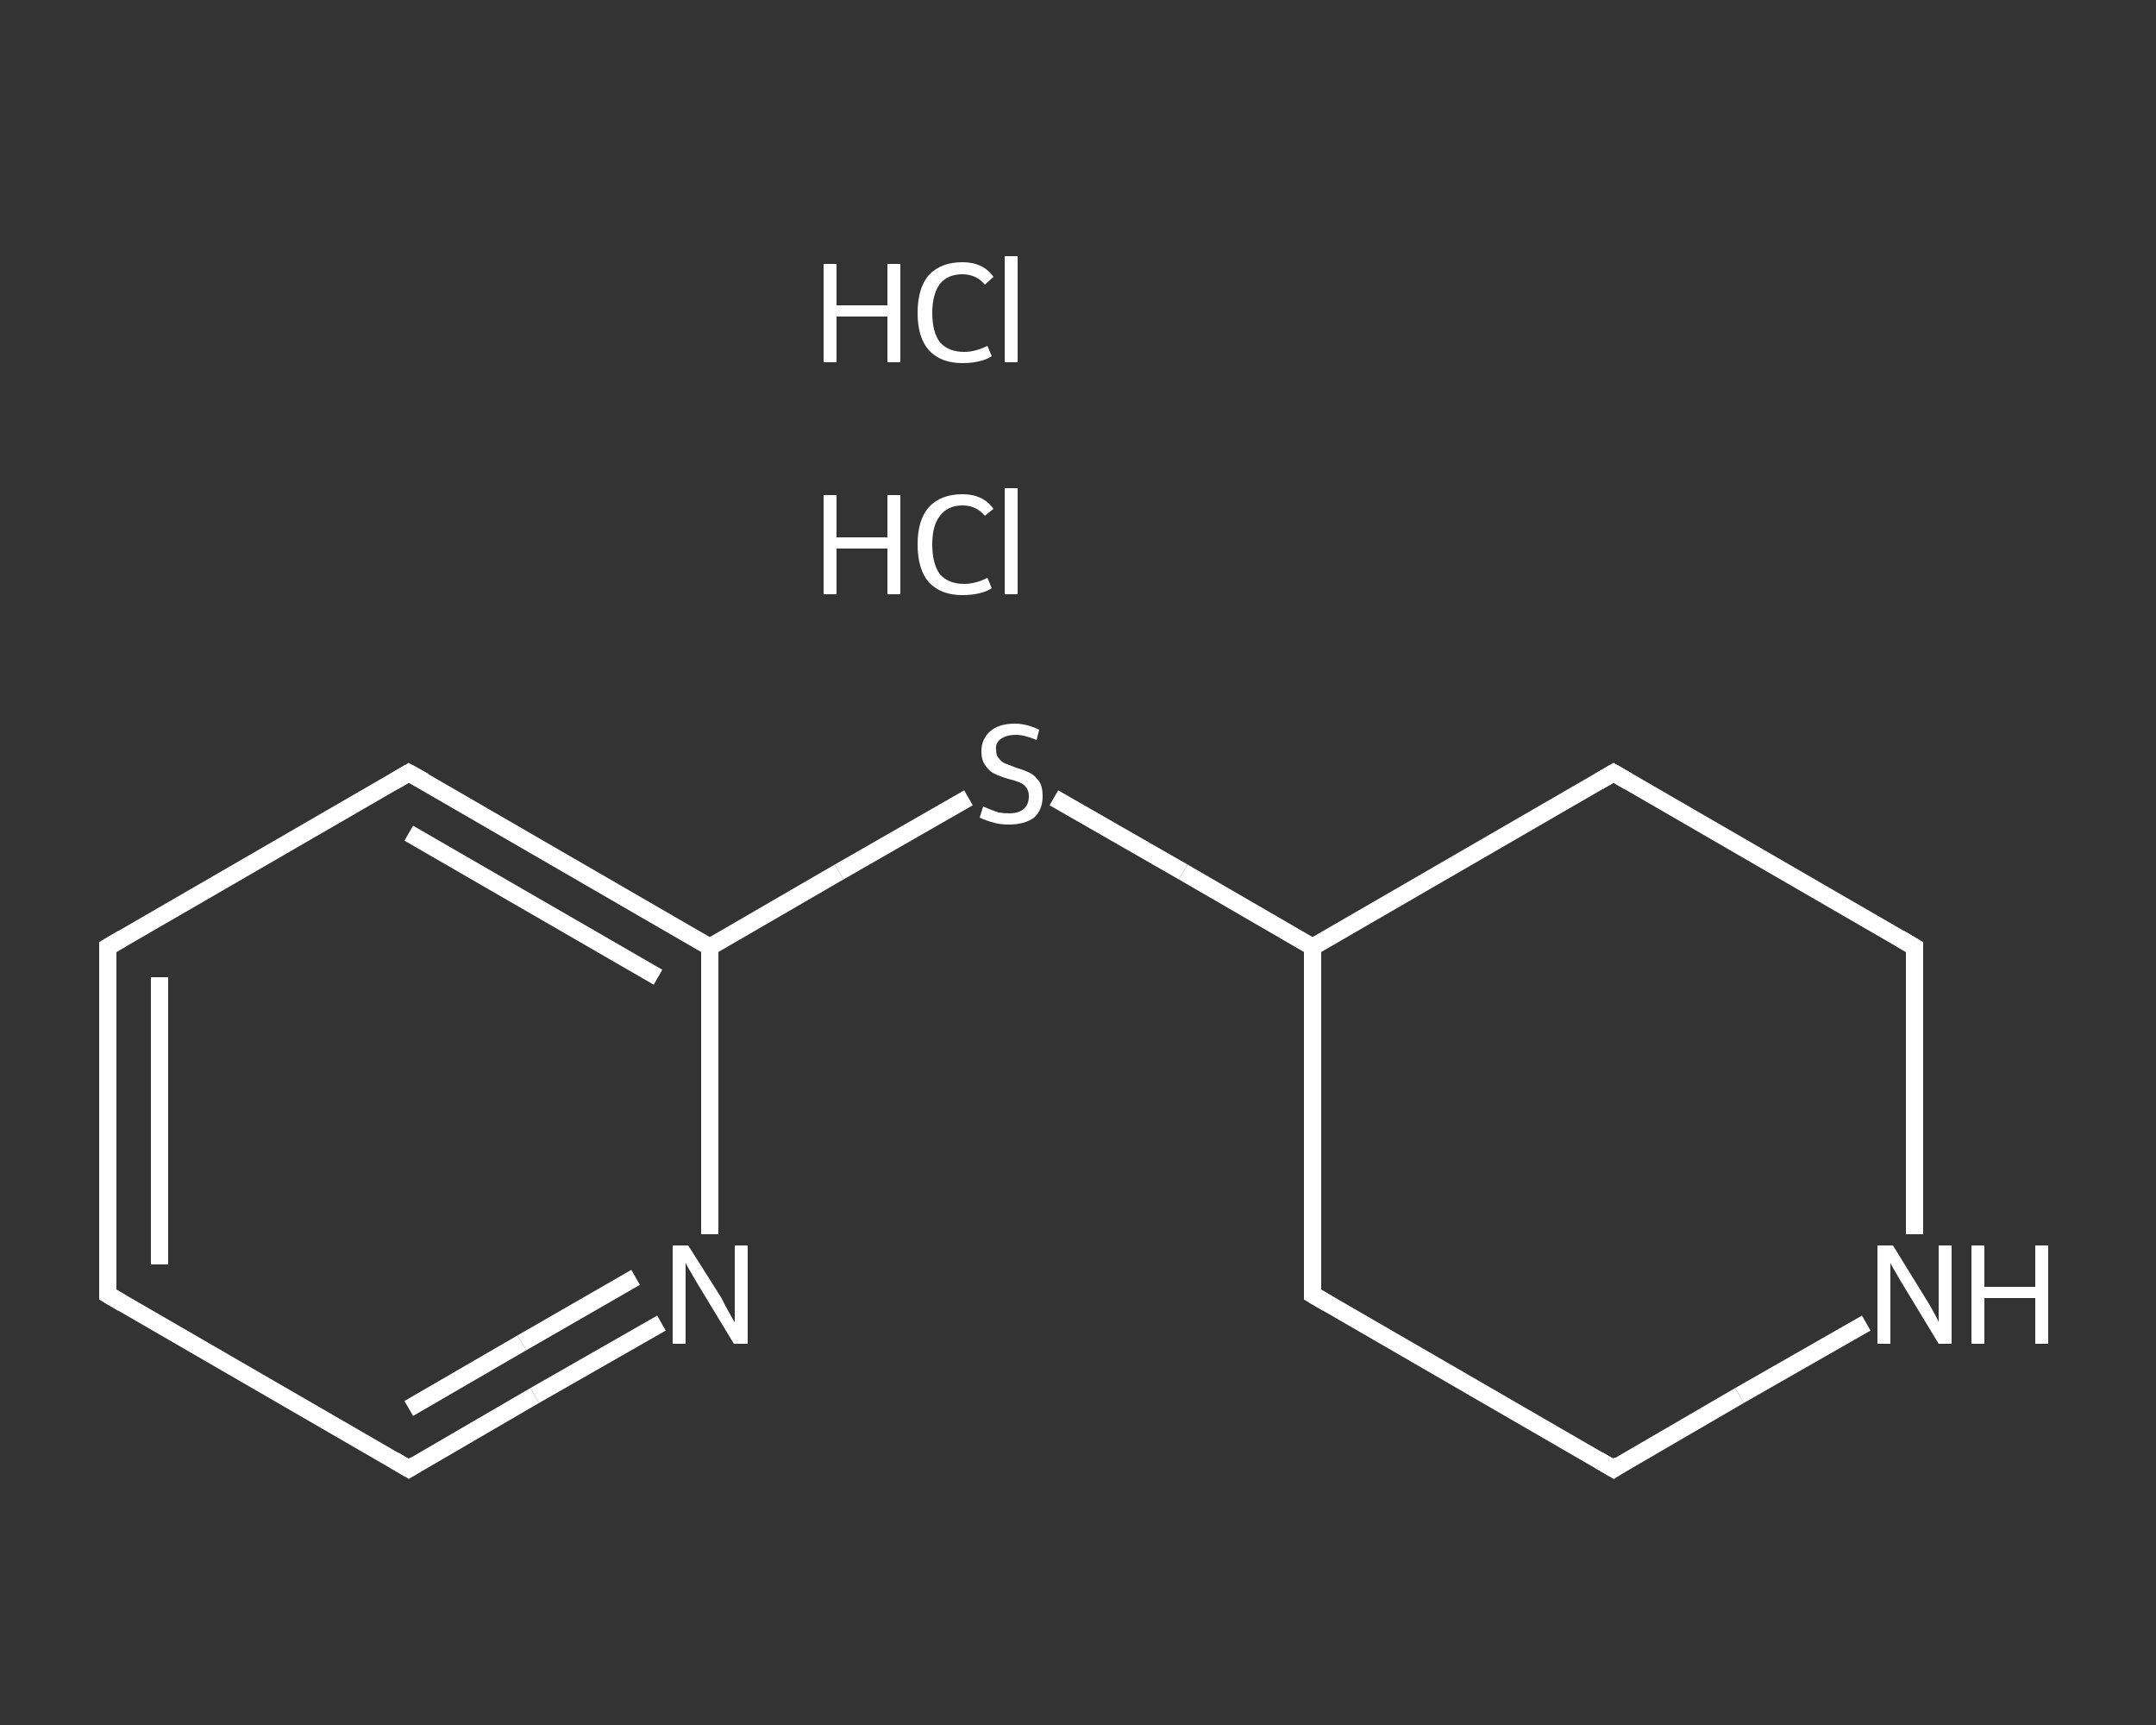 <?xml version='1.0' encoding='iso-8859-1'?>
<svg version='1.1' baseProfile='full'
              xmlns='http://www.w3.org/2000/svg'
                      xmlns:rdkit='http://www.rdkit.org/xml'
                      xmlns:xlink='http://www.w3.org/1999/xlink'
                  xml:space='preserve'
width='250px' height='200px' viewBox='0 0 250 200'>
<rect x="0" y="0" width="250" height="200" fill="#333333" stroke="none"/>
<!-- END OF HEADER -->
<rect style='opacity:1.0;fill:transparent;stroke:none' width='250.0' height='200.0' x='0.0' y='0.0'> </rect>
<path class='bond-0 atom-2 atom-3' d='M 12.5,150.1 L 12.5,109.8' style='fill:none;fill-rule:evenodd;stroke:#FFFFFF;stroke-width:2.0px;stroke-linecap:butt;stroke-linejoin:miter;stroke-opacity:1' />
<path class='bond-0 atom-2 atom-3' d='M 18.5,146.6 L 18.5,113.3' style='fill:none;fill-rule:evenodd;stroke:#FFFFFF;stroke-width:2.0px;stroke-linecap:butt;stroke-linejoin:miter;stroke-opacity:1' />
<path class='bond-1 atom-3 atom-4' d='M 12.5,109.8 L 47.4,89.6' style='fill:none;fill-rule:evenodd;stroke:#FFFFFF;stroke-width:2.0px;stroke-linecap:butt;stroke-linejoin:miter;stroke-opacity:1' />
<path class='bond-2 atom-4 atom-5' d='M 47.4,89.6 L 82.3,109.8' style='fill:none;fill-rule:evenodd;stroke:#FFFFFF;stroke-width:2.0px;stroke-linecap:butt;stroke-linejoin:miter;stroke-opacity:1' />
<path class='bond-2 atom-4 atom-5' d='M 47.4,96.6 L 76.3,113.3' style='fill:none;fill-rule:evenodd;stroke:#FFFFFF;stroke-width:2.0px;stroke-linecap:butt;stroke-linejoin:miter;stroke-opacity:1' />
<path class='bond-3 atom-5 atom-6' d='M 82.3,109.8 L 97.3,101.1' style='fill:none;fill-rule:evenodd;stroke:#FFFFFF;stroke-width:2.0px;stroke-linecap:butt;stroke-linejoin:miter;stroke-opacity:1' />
<path class='bond-3 atom-5 atom-6' d='M 97.3,101.1 L 112.3,92.5' style='fill:none;fill-rule:evenodd;stroke:#FFFFFF;stroke-width:2.0px;stroke-linecap:butt;stroke-linejoin:miter;stroke-opacity:1' />
<path class='bond-4 atom-6 atom-7' d='M 122.2,92.5 L 137.2,101.1' style='fill:none;fill-rule:evenodd;stroke:#FFFFFF;stroke-width:2.0px;stroke-linecap:butt;stroke-linejoin:miter;stroke-opacity:1' />
<path class='bond-4 atom-6 atom-7' d='M 137.2,101.1 L 152.2,109.8' style='fill:none;fill-rule:evenodd;stroke:#FFFFFF;stroke-width:2.0px;stroke-linecap:butt;stroke-linejoin:miter;stroke-opacity:1' />
<path class='bond-5 atom-7 atom-8' d='M 152.2,109.8 L 152.2,150.1' style='fill:none;fill-rule:evenodd;stroke:#FFFFFF;stroke-width:2.0px;stroke-linecap:butt;stroke-linejoin:miter;stroke-opacity:1' />
<path class='bond-6 atom-8 atom-9' d='M 152.2,150.1 L 187.1,170.3' style='fill:none;fill-rule:evenodd;stroke:#FFFFFF;stroke-width:2.0px;stroke-linecap:butt;stroke-linejoin:miter;stroke-opacity:1' />
<path class='bond-7 atom-9 atom-10' d='M 187.1,170.3 L 201.7,161.8' style='fill:none;fill-rule:evenodd;stroke:#FFFFFF;stroke-width:2.0px;stroke-linecap:butt;stroke-linejoin:miter;stroke-opacity:1' />
<path class='bond-7 atom-9 atom-10' d='M 201.7,161.8 L 216.4,153.4' style='fill:none;fill-rule:evenodd;stroke:#FFFFFF;stroke-width:2.0px;stroke-linecap:butt;stroke-linejoin:miter;stroke-opacity:1' />
<path class='bond-8 atom-10 atom-11' d='M 222.0,143.1 L 222.0,126.4' style='fill:none;fill-rule:evenodd;stroke:#FFFFFF;stroke-width:2.0px;stroke-linecap:butt;stroke-linejoin:miter;stroke-opacity:1' />
<path class='bond-8 atom-10 atom-11' d='M 222.0,126.4 L 222.0,109.8' style='fill:none;fill-rule:evenodd;stroke:#FFFFFF;stroke-width:2.0px;stroke-linecap:butt;stroke-linejoin:miter;stroke-opacity:1' />
<path class='bond-9 atom-11 atom-12' d='M 222.0,109.8 L 187.1,89.6' style='fill:none;fill-rule:evenodd;stroke:#FFFFFF;stroke-width:2.0px;stroke-linecap:butt;stroke-linejoin:miter;stroke-opacity:1' />
<path class='bond-10 atom-5 atom-13' d='M 82.3,109.8 L 82.3,126.4' style='fill:none;fill-rule:evenodd;stroke:#FFFFFF;stroke-width:2.0px;stroke-linecap:butt;stroke-linejoin:miter;stroke-opacity:1' />
<path class='bond-10 atom-5 atom-13' d='M 82.3,126.4 L 82.3,143.1' style='fill:none;fill-rule:evenodd;stroke:#FFFFFF;stroke-width:2.0px;stroke-linecap:butt;stroke-linejoin:miter;stroke-opacity:1' />
<path class='bond-11 atom-13 atom-14' d='M 76.7,153.4 L 62.0,161.8' style='fill:none;fill-rule:evenodd;stroke:#FFFFFF;stroke-width:2.0px;stroke-linecap:butt;stroke-linejoin:miter;stroke-opacity:1' />
<path class='bond-11 atom-13 atom-14' d='M 62.0,161.8 L 47.4,170.3' style='fill:none;fill-rule:evenodd;stroke:#FFFFFF;stroke-width:2.0px;stroke-linecap:butt;stroke-linejoin:miter;stroke-opacity:1' />
<path class='bond-11 atom-13 atom-14' d='M 73.7,148.1 L 60.5,155.7' style='fill:none;fill-rule:evenodd;stroke:#FFFFFF;stroke-width:2.0px;stroke-linecap:butt;stroke-linejoin:miter;stroke-opacity:1' />
<path class='bond-11 atom-13 atom-14' d='M 60.5,155.7 L 47.4,163.3' style='fill:none;fill-rule:evenodd;stroke:#FFFFFF;stroke-width:2.0px;stroke-linecap:butt;stroke-linejoin:miter;stroke-opacity:1' />
<path class='bond-12 atom-14 atom-2' d='M 47.4,170.3 L 12.5,150.1' style='fill:none;fill-rule:evenodd;stroke:#FFFFFF;stroke-width:2.0px;stroke-linecap:butt;stroke-linejoin:miter;stroke-opacity:1' />
<path class='bond-13 atom-12 atom-7' d='M 187.1,89.6 L 152.2,109.8' style='fill:none;fill-rule:evenodd;stroke:#FFFFFF;stroke-width:2.0px;stroke-linecap:butt;stroke-linejoin:miter;stroke-opacity:1' />
<path d='M 12.5,148.1 L 12.5,150.1 L 14.2,151.1' style='fill:none;stroke:#FFFFFF;stroke-width:2.0px;stroke-linecap:butt;stroke-linejoin:miter;stroke-opacity:1;' />
<path d='M 12.5,111.8 L 12.5,109.8 L 14.2,108.8' style='fill:none;stroke:#FFFFFF;stroke-width:2.0px;stroke-linecap:butt;stroke-linejoin:miter;stroke-opacity:1;' />
<path d='M 45.7,90.6 L 47.4,89.6 L 49.2,90.6' style='fill:none;stroke:#FFFFFF;stroke-width:2.0px;stroke-linecap:butt;stroke-linejoin:miter;stroke-opacity:1;' />
<path d='M 152.2,148.1 L 152.2,150.1 L 153.9,151.1' style='fill:none;stroke:#FFFFFF;stroke-width:2.0px;stroke-linecap:butt;stroke-linejoin:miter;stroke-opacity:1;' />
<path d='M 185.4,169.3 L 187.1,170.3 L 187.8,169.8' style='fill:none;stroke:#FFFFFF;stroke-width:2.0px;stroke-linecap:butt;stroke-linejoin:miter;stroke-opacity:1;' />
<path d='M 222.0,110.6 L 222.0,109.8 L 220.3,108.8' style='fill:none;stroke:#FFFFFF;stroke-width:2.0px;stroke-linecap:butt;stroke-linejoin:miter;stroke-opacity:1;' />
<path d='M 188.8,90.6 L 187.1,89.6 L 185.4,90.6' style='fill:none;stroke:#FFFFFF;stroke-width:2.0px;stroke-linecap:butt;stroke-linejoin:miter;stroke-opacity:1;' />
<path d='M 48.2,169.8 L 47.4,170.3 L 45.7,169.3' style='fill:none;stroke:#FFFFFF;stroke-width:2.0px;stroke-linecap:butt;stroke-linejoin:miter;stroke-opacity:1;' />
<path class='atom-0' d='M 95.5 57.4
L 97.0 57.4
L 97.0 62.3
L 102.9 62.3
L 102.9 57.4
L 104.4 57.4
L 104.4 68.9
L 102.9 68.9
L 102.9 63.6
L 97.0 63.6
L 97.0 68.9
L 95.5 68.9
L 95.5 57.4
' fill='#FFFFFF'/>
<path class='atom-0' d='M 106.4 63.1
Q 106.4 60.3, 107.7 58.8
Q 109.1 57.3, 111.6 57.3
Q 114.0 57.3, 115.2 59.0
L 114.2 59.8
Q 113.2 58.6, 111.6 58.6
Q 109.9 58.6, 109.0 59.8
Q 108.1 60.9, 108.1 63.1
Q 108.1 65.4, 109.0 66.6
Q 110.0 67.7, 111.8 67.7
Q 113.1 67.7, 114.5 67.0
L 115.0 68.2
Q 114.4 68.6, 113.5 68.8
Q 112.6 69.0, 111.6 69.0
Q 109.1 69.0, 107.7 67.5
Q 106.4 66.0, 106.4 63.1
' fill='#FFFFFF'/>
<path class='atom-0' d='M 116.5 56.6
L 118.0 56.6
L 118.0 68.9
L 116.5 68.9
L 116.5 56.6
' fill='#FFFFFF'/>
<path class='atom-1' d='M 95.5 30.6
L 97.0 30.6
L 97.0 35.4
L 102.9 35.4
L 102.9 30.6
L 104.4 30.6
L 104.4 42.0
L 102.9 42.0
L 102.9 36.7
L 97.0 36.7
L 97.0 42.0
L 95.5 42.0
L 95.5 30.6
' fill='#FFFFFF'/>
<path class='atom-1' d='M 106.4 36.3
Q 106.4 33.4, 107.7 31.9
Q 109.1 30.4, 111.6 30.4
Q 114.0 30.4, 115.2 32.1
L 114.2 33.0
Q 113.2 31.8, 111.6 31.8
Q 109.9 31.8, 109.0 32.9
Q 108.1 34.1, 108.1 36.3
Q 108.1 38.5, 109.0 39.7
Q 110.0 40.8, 111.8 40.8
Q 113.1 40.8, 114.5 40.1
L 115.0 41.3
Q 114.4 41.7, 113.5 41.9
Q 112.6 42.1, 111.6 42.1
Q 109.1 42.1, 107.7 40.6
Q 106.4 39.1, 106.4 36.3
' fill='#FFFFFF'/>
<path class='atom-1' d='M 116.5 29.7
L 118.0 29.7
L 118.0 42.0
L 116.5 42.0
L 116.5 29.7
' fill='#FFFFFF'/>
<path class='atom-6' d='M 114.0 93.5
Q 114.2 93.6, 114.7 93.8
Q 115.2 94.0, 115.8 94.2
Q 116.4 94.3, 117.0 94.3
Q 118.1 94.3, 118.7 93.8
Q 119.3 93.3, 119.3 92.3
Q 119.3 91.7, 119.0 91.3
Q 118.7 90.9, 118.2 90.7
Q 117.7 90.5, 116.9 90.3
Q 115.9 90.0, 115.3 89.7
Q 114.7 89.4, 114.3 88.8
Q 113.8 88.2, 113.8 87.1
Q 113.8 85.7, 114.8 84.8
Q 115.8 83.9, 117.7 83.9
Q 119.0 83.9, 120.5 84.6
L 120.2 85.8
Q 118.8 85.2, 117.8 85.2
Q 116.7 85.2, 116.0 85.7
Q 115.4 86.2, 115.5 86.9
Q 115.5 87.6, 115.8 87.9
Q 116.1 88.3, 116.5 88.5
Q 117.0 88.7, 117.8 89.0
Q 118.8 89.3, 119.4 89.6
Q 120.0 89.9, 120.5 90.6
Q 120.9 91.2, 120.9 92.3
Q 120.9 93.9, 119.9 94.8
Q 118.8 95.6, 117.0 95.6
Q 116.0 95.6, 115.3 95.4
Q 114.5 95.2, 113.6 94.8
L 114.0 93.5
' fill='#FFFFFF'/>
<path class='atom-10' d='M 219.5 144.4
L 223.2 150.4
Q 223.6 151.0, 224.2 152.1
Q 224.8 153.2, 224.8 153.3
L 224.8 144.4
L 226.3 144.4
L 226.3 155.8
L 224.8 155.8
L 220.8 149.2
Q 220.3 148.4, 219.8 147.5
Q 219.3 146.7, 219.2 146.4
L 219.2 155.8
L 217.7 155.8
L 217.7 144.4
L 219.5 144.4
' fill='#FFFFFF'/>
<path class='atom-10' d='M 228.6 144.4
L 230.1 144.4
L 230.1 149.2
L 236.0 149.2
L 236.0 144.4
L 237.5 144.4
L 237.5 155.8
L 236.0 155.8
L 236.0 150.5
L 230.1 150.5
L 230.1 155.8
L 228.6 155.8
L 228.6 144.4
' fill='#FFFFFF'/>
<path class='atom-13' d='M 79.8 144.4
L 83.6 150.4
Q 83.9 151.0, 84.5 152.1
Q 85.1 153.2, 85.2 153.3
L 85.2 144.4
L 86.7 144.4
L 86.7 155.8
L 85.1 155.8
L 81.1 149.2
Q 80.6 148.4, 80.1 147.5
Q 79.6 146.7, 79.5 146.4
L 79.5 155.8
L 78.0 155.8
L 78.0 144.4
L 79.8 144.4
' fill='#FFFFFF'/>
</svg>
